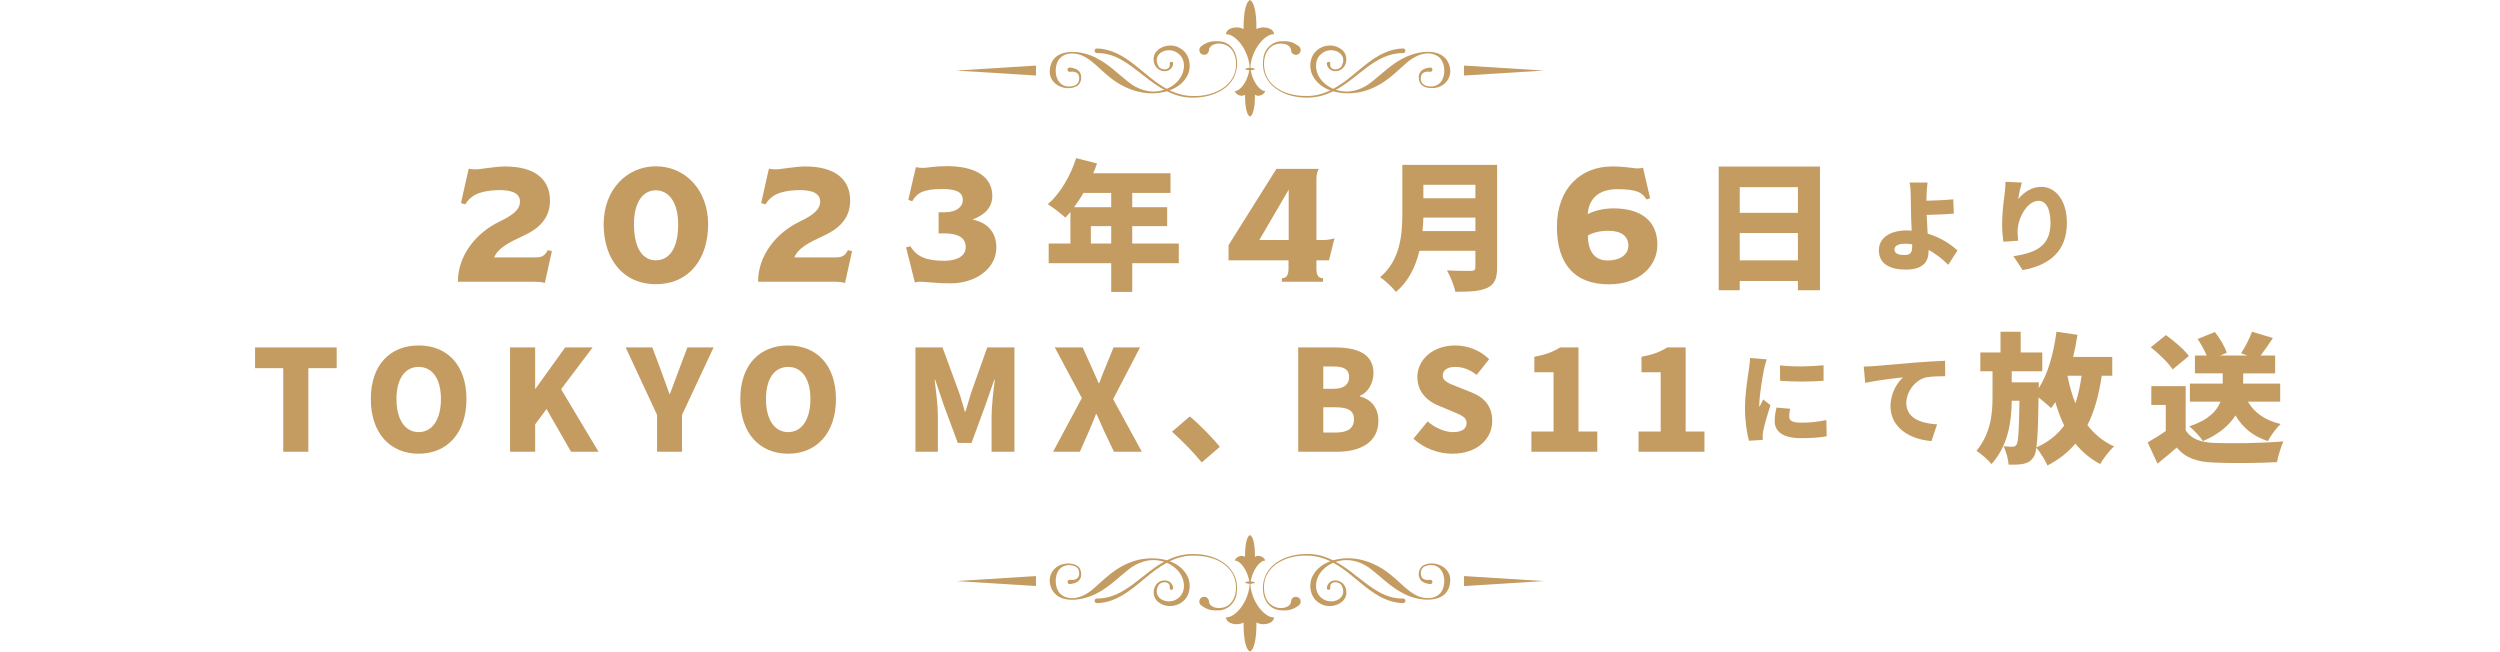 <?xml version="1.0" encoding="UTF-8"?><svg xmlns="http://www.w3.org/2000/svg" viewBox="0 0 1000 260.646"><defs><style>.d{fill:#c49c61;}</style></defs><g id="a"/><g id="b"><g id="c"><g><g><path class="d" d="M217.924,113.215c-.902-.387-2.709-.516-4.386-.516h-30.379c0-10.707,7.481-19.737,16.771-24.123,6.578-3.16,8.062-5.418,8.062-7.998,0-2.838-2.515-4.772-9.159-4.515-7.417,.258-10.707,2.322-12.705,5.676l-1.742-.516,3.096-13.738c.839,.193,2,.258,2.838,.258,1.936,0,7.676-1.161,11.675-1.161,12.319,0,17.995,5.418,17.995,13.609,0,6.128-3.16,10.643-10.385,13.996-6.385,2.967-10.384,5.031-11.932,8.772h16.576c2.322,0,3.74-.581,4.837-2.902l1.677,.387-2.838,12.771Z"/><path class="d" d="M262.357,113.667c-13.351,0-20.897-10.256-20.897-23.994s9.223-23.155,20.897-23.155,20.897,9.417,20.897,23.155c0,13.867-7.547,23.994-20.897,23.994Zm-.064-37.539c-5.096,0-8.708,4.709-8.708,13.545,0,9.417,3.354,14.448,8.708,14.448,5.611,0,8.966-5.031,8.966-14.319s-4-13.674-8.966-13.674Z"/><path class="d" d="M337.998,113.215c-.904-.387-2.709-.516-4.387-.516h-30.379c0-10.707,7.482-19.737,16.77-24.123,6.579-3.16,8.062-5.418,8.062-7.998,0-2.838-2.516-4.772-9.158-4.515-7.418,.258-10.707,2.322-12.707,5.676l-1.741-.516,3.097-13.738c.838,.193,1.998,.258,2.838,.258,1.934,0,7.675-1.161,11.674-1.161,12.319,0,17.995,5.418,17.995,13.609,0,6.128-3.161,10.643-10.384,13.996-6.387,2.967-10.385,5.031-11.934,8.772h16.576c2.322,0,3.742-.581,4.838-2.902l1.678,.387-2.838,12.771Z"/><path class="d" d="M380.153,113.344c-5.354,0-10.062-.645-11.932-.645-.968,0-1.613,.064-2.258,.322l-3.547-14.061,1.741-.452c2.58,4.258,6.515,5.806,13.544,5.806,5.482,0,8.579-2.129,8.579-5.418,0-3.999-3.226-5.547-8.772-5.547h-2.063v-8.449h2.451c4.837,0,7.224-2.258,7.224-4.838,0-3.354-2.773-4.45-8.32-4.45-7.805,0-10.062,1.741-11.932,4.901l-1.549-.58,3.031-13.094c.71,.194,1.678,.323,2.838,.323,1.484,0,4.773-.71,9.547-.71,11.223,0,18.188,4.063,18.188,11.933,0,4.708-3.16,7.61-7.804,9.353v.129c5.418,1.031,9.417,4.708,9.417,11.094,0,8.643-8.449,14.383-18.383,14.383Z"/><path class="d" d="M471.521,105.268h-18.622v11.499h-8.414v-11.499h-25.017v-7.853h8.694v-12.621c-.674,.786-1.347,1.571-2.02,2.244-1.57-1.458-5.049-4.15-7.012-5.329,4.88-4.206,9.087-11.33,11.33-18.454l8.357,2.132c-.448,1.29-.953,2.637-1.514,3.927h30.906v7.853h-15.312v5.722h13.967v7.572h-13.967v6.955h18.622v7.853Zm-38.143-28.102c-1.178,2.075-2.468,3.982-3.758,5.722h14.864v-5.722h-11.106Zm11.106,20.249v-6.955h-8.133v6.955h8.133Z"/><path class="d" d="M531.593,104.121h-5.03v3.16c0,2.967,.838,3.999,2.645,3.999v1.419h-16.447v-1.419c1.87,0,2.645-1.226,2.645-3.999v-3.16h-23.994v-6.063l19.156-30.508h16.898c-.516,1.161-.902,2.451-.902,3.806v24.639h2.773c1.612,0,2.645-.194,4.45-.646l-2.193,8.772Zm-16.124-28.251l-11.739,20.124h11.739v-20.124Z"/><path class="d" d="M598.851,106.895c0,4.6-1.066,6.899-3.927,8.245-2.973,1.402-7.067,1.571-12.789,1.571-.448-2.412-2.075-6.395-3.365-8.583,3.59,.281,8.302,.225,9.647,.225,1.29,0,1.739-.448,1.739-1.57v-6.45h-22.381c-1.514,6.226-4.318,12.228-9.423,16.435-1.234-1.683-4.544-4.768-6.339-5.89,8.246-6.843,8.919-17.332,8.919-25.689v-19.24h37.918v40.947Zm-8.694-14.472v-5.385h-20.81c-.057,1.683-.169,3.534-.337,5.385h21.146Zm-20.81-18.51v5.385h20.81v-5.385h-20.81Z"/><path class="d" d="M643.536,113.732c-13.867,0-20.769-8.321-20.769-22.962,0-15.674,9.739-24.188,22.059-24.188,5.482,0,8.579,.774,9.869,.774,.967,0,1.87-.064,2.515-.258l2.838,12.189-1.419,.517c-1.806-2.709-3.547-4.128-11.803-4.128-7.354,0-11.352,3.87-11.739,9.997,2.129-1.161,5.87-2.322,10.385-2.322,10.836,0,17.479,4.967,17.479,14.513,0,8.578-7.16,15.867-19.415,15.867Zm-.129-21.414c-4.128,0-6.837,1.032-8.256,1.87,0,5.676,2.258,9.998,7.805,9.998,5.289,0,8.385-2.451,8.385-5.935,0-3.87-2.967-5.934-7.934-5.934Z"/><path class="d" d="M727.977,66.621v49.473h-8.807v-3.702h-23.278v3.702h-8.413v-49.473h40.498Zm-32.085,8.245v10.265h23.278v-10.265h-23.278Zm23.278,29.279v-10.938h-23.278v10.938h23.278Z"/><path class="d" d="M779.306,105.925c-2.08-2.08-4.76-4.279-7.879-5.959v.56c0,3.68-1.72,7.319-9.118,7.319-5.759,0-10.759-1.92-10.759-7.759,0-4.479,3.8-7.919,11.278-7.919,.6,0,1.24,.04,1.84,.08-.16-3.039-.28-6.279-.28-8.238,0-2.439-.04-4.279-.08-5.959-.079-2.28-.199-3.92-.479-5.039h7.199c-.2,1.319-.32,3.279-.4,5.039-.04,.72-.04,1.479-.04,2.239,3.159-.08,7.559-.24,10.719-.56l.239,5.719c-3.199,.28-7.719,.44-10.878,.52,.08,2.2,.24,4.92,.4,7.479,5.039,1.52,9.278,4.239,11.918,6.759l-3.68,5.719Zm-14.438-8.198c-.96-.16-1.96-.24-2.96-.24-2.52,0-4.119,.84-4.119,2.279,0,1.8,1.88,2.24,4.039,2.24,2.36,0,3.04-1,3.04-3.56v-.72Z"/><path class="d" d="M808.724,73.011c-.399,1.399-1.199,4.759-1.439,6.639,2.04-2.479,5.119-4.919,9.238-4.919,5.68,0,10.238,5.438,10.238,14.397,0,11.317-6.839,16.917-17.717,18.917l-3.64-5.56c8.919-1.399,14.798-3.959,14.798-13.357,0-5.999-2-8.799-4.799-8.799-4.52,0-8.359,6.959-8.359,12.158,0,.84,.04,2.079,.24,3.799l-5.919,.4c-.24-1.52-.52-4.079-.52-6.759,0-3.68,.399-8.039,1.039-12.638,.2-1.561,.32-3.359,.32-4.56l6.519,.28Z"/><path class="d" d="M113.298,147.269h-11.274v-8.302h32.646v8.302h-11.331v33.431h-10.04v-33.431Z"/><path class="d" d="M148.329,159.61c0-13.687,7.741-21.428,19.128-21.428s19.127,7.797,19.127,21.428-7.741,21.875-19.127,21.875-19.128-8.189-19.128-21.875Zm28.046,0c0-8.078-3.422-12.846-8.918-12.846s-8.863,4.768-8.863,12.846c0,8.133,3.365,13.237,8.863,13.237s8.918-5.104,8.918-13.237Z"/><path class="d" d="M204.018,138.967h10.041v16.491h.168l11.836-16.491h10.994l-12.621,16.716,14.977,25.017h-10.994l-9.816-17.107-4.543,6.17v10.938h-10.041v-41.732Z"/><path class="d" d="M262.826,165.948l-12.564-26.98h10.657l3.478,9.256c1.122,3.141,2.188,6.058,3.365,9.311h.225c1.178-3.253,2.3-6.17,3.479-9.311l3.477-9.256h10.49l-12.621,26.98v14.752h-9.984v-14.752Z"/><path class="d" d="M296.124,159.61c0-13.687,7.741-21.428,19.128-21.428s19.127,7.797,19.127,21.428-7.741,21.875-19.127,21.875-19.128-8.189-19.128-21.875Zm28.046,0c0-8.078-3.422-12.846-8.918-12.846s-8.863,4.768-8.863,12.846c0,8.133,3.365,13.237,8.863,13.237s8.918-5.104,8.918-13.237Z"/><path class="d" d="M366.176,138.967h10.826l6.619,18.006c.841,2.412,1.514,5.048,2.299,7.628h.281c.842-2.58,1.514-5.216,2.3-7.628l6.394-18.006h10.883v41.732h-9.144v-14.304c0-4.15,.786-10.376,1.29-14.471h-.225l-3.477,9.983-5.609,15.257h-5.497l-5.665-15.257-3.365-9.983h-.225c.504,4.095,1.289,10.32,1.289,14.471v14.304h-8.975v-41.732Z"/><path class="d" d="M432.736,159.216l-10.825-20.249h11.162l3.365,7.461c.897,1.963,1.851,4.15,3.029,6.843h.224c.954-2.692,1.851-4.88,2.692-6.843l3.029-7.461h10.602l-10.77,20.698,11.498,21.034h-11.162l-3.87-8.133c-1.01-2.188-1.964-4.376-3.085-6.956h-.225c-1.01,2.58-1.907,4.769-2.86,6.956l-3.59,8.133h-10.714l11.499-21.483Z"/><path class="d" d="M480.69,184.962c-3.309-4.038-8.021-8.862-11.891-12.284l7.123-6.113c3.927,3.253,9.536,9.03,12.004,12.172l-7.236,6.226Z"/><path class="d" d="M519.278,138.967h14.583c8.639,0,15.538,2.3,15.538,10.321,0,3.702-2.076,7.74-5.441,9.03v.225c4.207,1.122,7.404,4.263,7.404,9.816,0,8.525-7.236,12.34-16.322,12.34h-15.762v-41.732Zm14.19,16.548c4.264,0,6.17-1.852,6.17-4.712,0-2.973-1.963-4.207-6.17-4.207h-4.15v8.919h4.15Zm.842,17.5c4.823,0,7.292-1.739,7.292-5.329,0-3.421-2.412-4.768-7.292-4.768h-4.992v10.097h4.992Z"/><path class="d" d="M565.375,175.483l5.665-6.898c2.973,2.523,6.844,4.263,10.152,4.263,3.702,0,5.441-1.402,5.441-3.646,0-2.411-2.3-3.197-5.89-4.711l-5.329-2.244c-4.375-1.739-8.47-5.385-8.47-11.442,0-7.012,6.282-12.621,15.145-12.621,4.824,0,9.929,1.852,13.574,5.497l-4.992,6.282c-2.748-2.075-5.328-3.197-8.582-3.197-3.085,0-4.992,1.234-4.992,3.478,0,2.3,2.637,3.197,6.339,4.656l5.217,2.075c5.16,2.075,8.245,5.553,8.245,11.442,0,6.955-5.834,13.069-15.93,13.069-5.441,0-11.274-2.02-15.594-6.002Z"/><path class="d" d="M612.556,172.622h8.862v-23.727h-7.685v-6.17c4.487-.842,7.404-1.964,10.321-3.759h7.348v33.655h7.517v8.077h-26.363v-8.077Z"/><path class="d" d="M655.412,172.622h8.862v-23.727h-7.685v-6.17c4.487-.842,7.404-1.964,10.321-3.759h7.348v33.655h7.517v8.077h-26.363v-8.077Z"/><path class="d" d="M706.713,143.751c-.359,.88-.959,3.319-1.119,4.039-.44,2.04-1.88,10.438-1.88,14.118,0,.12,0,.76,.04,.92,.52-1.12,1-1.92,1.52-3.04l2.92,2.28c-1.2,3.599-2.439,7.958-2.88,10.198-.12,.56-.24,1.52-.24,1.88,0,.439,0,1.159,.04,1.799l-5.519,.36c-.8-2.68-1.6-7.679-1.6-13.038,0-6.079,1.159-12.678,1.56-15.597,.16-1.2,.439-3,.479-4.479l6.679,.56Zm9.358,19.757c-.279,1.24-.399,2.119-.399,3.159,0,1.76,1.64,2.399,4.879,2.399,3.56,0,6.399-.319,9.998-1.039l.12,6.479c-2.6,.48-5.759,.76-10.438,.76-6.919,0-10.358-2.6-10.358-6.799,0-1.8,.279-3.52,.72-5.438l5.479,.479Zm13.358-17.397v6.199c-5.199,.4-12.118,.44-17.397,0l-.04-6.159c5.159,.641,12.998,.44,17.438-.04Z"/><path class="d" d="M749.563,146.431c3.72-.32,9.719-.8,16.957-1.439,3.96-.32,8.639-.561,11.519-.681l.04,6.159c-2.04,.04-5.399,.04-7.599,.48-4.279,.96-7.959,5.599-7.959,10.278,0,5.839,5.479,8.118,12.317,8.519l-2.239,6.679c-8.839-.68-16.397-5.479-16.397-13.918,0-5.438,2.88-9.639,4.999-11.558-3.399,.359-10.357,1.159-15.117,2.199l-.6-6.519c1.6-.04,3.319-.12,4.079-.2Z"/><path class="d" d="M840.703,150.298c-1.179,7.74-2.917,14.247-5.722,19.744,2.805,3.646,6.282,6.562,10.657,8.525-1.851,1.627-4.375,4.88-5.553,7.067-3.982-2.131-7.236-4.88-9.929-8.188-2.973,3.533-6.618,6.394-11.162,8.75-.729-1.795-2.973-5.385-4.431-7.124-.28,1.852-.617,2.973-1.066,3.646-1.178,1.795-2.355,2.412-4.038,2.805-1.458,.336-3.646,.393-6.002,.336-.168-2.188-.953-5.328-2.075-7.348,1.515,.112,2.805,.168,3.702,.168,.673,0,1.122-.225,1.57-.897,.673-1.122,.954-5.497,1.122-17.5h-3.085c-.112,8.694-1.459,17.893-8.077,25.353-1.402-1.738-4.039-3.982-6.002-5.328,5.609-6.843,6.395-14.527,6.395-21.314v-10.489h-4.88v-7.517h8.077v-8.301h8.077v8.301h8.638v7.517h-12.228v4.431h10.825v2.3c3.702-5.665,5.946-13.91,7.067-22.548l8.414,1.233c-.449,3.029-1.065,6.002-1.739,8.862h15.649v7.517h-4.206Zm-15.033,19.912c-1.402-2.86-2.58-6.002-3.533-9.367-.562,.842-1.122,1.683-1.739,2.412-1.01-1.065-3.141-2.86-4.992-4.263-.112,10.208-.336,16.378-.841,19.968,4.768-2.131,8.357-4.991,11.105-8.75Zm1.402-19.912l-.056,.168c.785,3.87,1.795,7.517,3.141,10.882,1.122-3.31,1.907-6.955,2.469-11.05h-5.554Z"/><path class="d" d="M874.274,172.062c2.075,3.478,5.89,4.88,11.387,5.104,6.843,.281,19.632,.112,27.709-.616-.897,1.963-2.188,5.89-2.58,8.301-7.124,.393-18.286,.505-25.297,.169-6.675-.28-11.106-1.683-14.809-6.002-2.3,2.02-4.655,4.038-7.685,6.45l-3.926-8.525c2.3-1.29,4.88-2.861,7.235-4.544v-10.433h-5.777v-7.517h13.742v17.613Zm-5.217-24.288c-1.626-2.58-5.553-6.338-8.75-8.862l6.058-4.88c3.197,2.3,7.292,5.777,9.199,8.357l-6.507,5.385Zm30.121,12.901c2.524,4.319,6.844,7.516,13.069,8.918-1.738,1.627-4.038,4.769-5.104,6.844-5.945-1.907-10.04-5.385-12.957-10.265-2.411,3.813-6.45,7.46-13.013,10.265-1.065-1.683-3.59-4.432-5.44-5.89,7.796-2.637,11.105-6.282,12.452-9.872h-12.229v-7.236h13.126v-4.095h-11.106v-7.123h4.712c-.897-2.132-2.244-4.6-3.646-6.619l6.899-2.805c1.963,2.469,4.039,5.89,4.768,8.302l-2.636,1.122h10.938l-2.58-.897c1.57-2.412,3.422-5.946,4.375-8.638l8.357,2.523c-1.683,2.58-3.421,5.049-4.936,7.012h5.833v7.123h-12.788v4.095h14.808v7.236h-12.901Z"/></g><g><path class="d" d="M500,235.289c.157-6.797,4.078-11.293,6.117-11.031-.471-1.516-2.666-2.51-4.13-1.516,0-2.196-.105-7.79-1.987-8.731-1.882,.941-1.987,6.535-1.987,8.731-1.464-.993-3.66,0-4.13,1.516,2.039-.261,5.96,4.235,6.117,11.031Z"/><path class="d" d="M500,260.646c2.446-1.258,2.582-8.735,2.582-11.67,1.903,1.328,6.783,.9,7.057-2.027-3.213,.341-9.436-5.66-9.639-14.745-.204,9.084-6.426,15.086-9.639,14.745,.274,2.927,5.154,3.354,7.057,2.027,0,2.935,.136,10.412,2.582,11.67Z"/><path class="d" d="M502.117,233.028s-.948-.497-2.117-.497-2.117,.497-2.117,.497c0,0,.948,.497,2.117,.497s2.117-.497,2.117-.497Z"/><path class="d" d="M428.001,231.925c2.743,.45,4.28-1.159,3.485-3.85-.392-1.134-1.501-1.752-2.654-1.92-2.359-.532-4.875,.577-5.845,2.764-1.25,2.81-.909,6.966,1.565,9.004,4.228,3.061,9.803,.421,13.179-2.74,2.808-2.492,5.5-5.127,8.65-7.236,3.229-2.181,6.99-3.792,10.838-4.369,6.305-.902,13.977,.438,17.486,6.366,1.408,2.473,1.611,5.641,.327,8.265-1.957,4.012-7.449,5.496-11.146,2.998-4.204-2.37-2.64-9.484,2.412-9.013,.689,.071,1.394,.346,1.941,.861,.611,.524,1.709,2.587,.437,2.885-.485,.085-.91-.391-.784-.861,.41-2.721-3.526-2.805-4.566-.828-2.675,5.062,3.705,7.964,7.592,5.275,3.971-2.631,3.123-8.351,.02-11.493-1.608-1.717-3.808-2.989-6.2-3.557-4.884-1.322-9.903,.443-13.664,3.606-3.922,3.116-7.501,6.729-12.005,9.07-5.071,2.823-14.659,4.913-18.189-1.124-3.176-6.034,1.635-11.654,8.062-10.484,1.317,.212,2.689,.962,3.186,2.283,.472,1.323,.582,2.836-.287,4.052-.92,1.207-2.459,1.587-3.863,1.757-1.273,.102-1.276-1.84,.024-1.711h0Z"/><path class="d" d="M438.789,239.402c11.18,.132,18.24-10.423,27.582-15.065,3.229-1.69,6.858-2.738,10.524-2.729,9.408-.25,19.356,5.101,17.765,15.8-.465,3.837-3.799,6.941-7.758,6.743-1.449,.071-3.112-.09-4.513-.799-.613-.3-1.23-.735-1.824-1.141-.875-.6-1.099-1.795-.499-2.67s1.795-1.099,2.67-.499c.503,.344,.791,.895,.831,1.459,.101,1.676,1.783,2.563,3.366,2.675,8.431,.635,9.374-10.911,4.587-15.742-3.637-4.044-9.364-5.284-14.618-5.185-7.311,.067-13.468,4.492-18.863,9.034-4.168,3.425-8.439,7.195-13.695,8.98-1.778,.596-3.661,.943-5.557,.988-.514,.019-.947-.387-.958-.902-.014-.53,.429-.967,.958-.946h0Z"/><polygon class="d" points="382.464 232.424 414.391 230.427 414.391 234.422 382.464 232.424"/><path class="d" d="M571.999,233.633c-1.396-.171-2.925-.553-3.84-1.754-1.181-1.741-.734-4.472,1.023-5.639,4.266-2.397,10.952,.377,10.917,5.681-.062,10.237-12.84,8.951-19.167,5.231-4.505-2.341-8.083-5.954-12.005-9.07-3.759-3.161-8.783-4.928-13.664-3.605-2.392,.568-4.592,1.84-6.2,3.557-3.103,3.141-3.953,8.863,.02,11.493,3.905,2.69,10.26-.216,7.592-5.275-1.031-1.976-4.984-1.891-4.566,.828,.094,.374-.133,.754-.508,.848-.498,.138-.981-.351-.851-.848,.178-1.532,1.457-2.78,2.954-2.884,2.113-.29,4.231,1.283,4.664,3.379,1.544,5.72-6.247,8.558-10.398,5.779-3.977-2.125-4.878-7.721-2.673-11.409,1.993-3.566,5.993-5.553,9.796-6.251,7.744-1.53,15.724,1.518,21.599,6.554,4.654,3.652,8.863,9.625,15.454,8.957,2.314-.17,4.519-1.775,5.126-4.006,1.417-4.419-.555-10.088-6.103-9.044-1.153,.168-2.26,.786-2.653,1.92-.326,1.065-.288,2.445,.432,3.154,.713,.73,1.929,.863,3.053,.696,1.287-.136,1.317,1.835,0,1.708h0Z"/><path class="d" d="M561.211,241.249c-11.594-.306-18.505-11.17-27.969-16.178-3.114-1.698-6.588-2.767-10.146-2.823-9.07-.397-19.068,4.649-17.304,15.079,.328,1.725,1.146,3.374,2.491,4.454,1.91,1.562,5.028,2.008,7.098,.594,.624-.464,1.002-1.135,1.05-1.875,.234-2.528,3.934-2.278,3.834,.251-.038,.76-.529,1.311-1.133,1.666-1.711,1.342-3.971,1.889-6.035,1.733-6.632,.125-9.044-6.614-7.5-12.189,1.99-7.507,10.439-10.518,17.507-10.353,7.476-.094,13.922,4.397,19.515,8.849,2.846,2.209,5.644,4.473,8.714,6.216,3.058,1.731,6.447,2.857,9.876,2.73,1.23-.022,1.29,1.852,0,1.847h0Z"/><polygon class="d" points="617.536 232.424 585.609 230.427 585.609 234.422 617.536 232.424"/></g><g><path class="d" d="M500,25.357c-.157,6.797-4.078,11.293-6.117,11.031,.471,1.516,2.666,2.51,4.13,1.516,0,2.196,.105,7.79,1.987,8.731,1.882-.941,1.987-6.535,1.987-8.731,1.464,.993,3.66,0,4.13-1.516-2.039,.261-5.96-4.235-6.117-11.031Z"/><path class="d" d="M500,0c-2.446,1.258-2.582,8.735-2.582,11.67-1.903-1.328-6.783-.9-7.057,2.027,3.213-.341,9.436,5.66,9.639,14.745,.204-9.084,6.426-15.086,9.639-14.745-.274-2.927-5.154-3.354-7.057-2.027,0-2.935-.136-10.412-2.582-11.67Z"/><path class="d" d="M497.883,27.618s.948,.497,2.117,.497,2.117-.497,2.117-.497c0,0-.948-.497-2.117-.497s-2.117,.497-2.117,.497Z"/><path class="d" d="M571.999,28.72c-2.743-.45-4.28,1.159-3.485,3.85,.392,1.134,1.501,1.752,2.654,1.92,2.359,.532,4.875-.577,5.845-2.764,1.25-2.81,.909-6.966-1.565-9.004-4.228-3.061-9.803-.421-13.179,2.74-2.808,2.492-5.5,5.127-8.65,7.236-3.229,2.181-6.99,3.792-10.838,4.369-6.305,.902-13.977-.438-17.486-6.366-1.408-2.473-1.611-5.641-.327-8.265,1.957-4.012,7.449-5.496,11.146-2.998,4.204,2.37,2.64,9.484-2.412,9.013-.689-.071-1.394-.346-1.941-.861-.611-.524-1.709-2.587-.437-2.885,.485-.085,.91,.391,.784,.861-.41,2.721,3.526,2.805,4.566,.828,2.675-5.062-3.705-7.964-7.592-5.275-3.971,2.631-3.123,8.351-.02,11.493,1.608,1.717,3.808,2.989,6.2,3.557,4.884,1.322,9.903-.443,13.664-3.606,3.922-3.116,7.501-6.729,12.005-9.07,5.071-2.823,14.659-4.913,18.189,1.124,3.176,6.034-1.635,11.654-8.062,10.484-1.317-.212-2.689-.962-3.186-2.283-.472-1.323-.582-2.836,.287-4.052,.92-1.207,2.459-1.587,3.863-1.757,1.273-.102,1.276,1.84-.024,1.711h0Z"/><path class="d" d="M561.211,21.244c-11.18-.132-18.24,10.423-27.582,15.065-3.229,1.69-6.858,2.738-10.524,2.729-9.408,.25-19.356-5.101-17.765-15.8,.465-3.837,3.799-6.941,7.758-6.743,1.449-.071,3.112,.09,4.513,.799,.613,.3,1.23,.735,1.824,1.141,.875,.6,1.099,1.795,.499,2.67s-1.795,1.099-2.67,.499c-.503-.344-.791-.895-.831-1.459-.101-1.676-1.783-2.563-3.366-2.675-8.431-.635-9.374,10.911-4.587,15.742,3.637,4.044,9.364,5.284,14.618,5.185,7.311-.067,13.468-4.492,18.863-9.034,4.168-3.425,8.439-7.195,13.695-8.98,1.778-.596,3.661-.943,5.557-.988,.514-.019,.947,.387,.958,.902,.014,.53-.429,.967-.958,.946h0Z"/><polygon class="d" points="617.536 28.221 585.609 30.219 585.609 26.224 617.536 28.221"/><path class="d" d="M428.001,27.012c1.396,.171,2.925,.553,3.84,1.754,1.181,1.741,.734,4.472-1.023,5.639-4.266,2.397-10.952-.377-10.917-5.681,.062-10.237,12.84-8.951,19.167-5.231,4.505,2.341,8.083,5.954,12.005,9.07,3.759,3.161,8.783,4.928,13.664,3.605,2.392-.568,4.592-1.84,6.2-3.557,3.103-3.141,3.953-8.863-.02-11.493-3.905-2.69-10.26,.216-7.592,5.275,1.031,1.976,4.984,1.891,4.566-.828-.094-.374,.133-.754,.508-.848,.498-.138,.981,.351,.851,.848-.178,1.532-1.457,2.78-2.954,2.884-2.113,.29-4.231-1.283-4.664-3.379-1.544-5.72,6.247-8.558,10.398-5.779,3.977,2.125,4.878,7.721,2.673,11.409-1.993,3.566-5.993,5.553-9.796,6.251-7.744,1.53-15.724-1.518-21.599-6.554-4.654-3.652-8.863-9.625-15.454-8.957-2.314,.17-4.519,1.775-5.126,4.006-1.417,4.419,.555,10.088,6.103,9.044,1.153-.168,2.26-.786,2.653-1.92,.326-1.065,.288-2.445-.432-3.154-.713-.73-1.929-.863-3.053-.696-1.287,.136-1.317-1.835,0-1.708h0Z"/><path class="d" d="M438.789,19.397c11.594,.306,18.505,11.17,27.969,16.178,3.114,1.698,6.588,2.767,10.146,2.823,9.07,.397,19.068-4.649,17.304-15.079-.328-1.725-1.146-3.374-2.491-4.454-1.91-1.562-5.028-2.008-7.098-.594-.624,.464-1.002,1.135-1.05,1.875-.234,2.528-3.934,2.278-3.834-.251,.038-.76,.529-1.311,1.133-1.666,1.711-1.342,3.971-1.889,6.035-1.733,6.632-.125,9.044,6.614,7.5,12.189-1.99,7.507-10.439,10.518-17.507,10.353-7.476,.094-13.922-4.397-19.515-8.849-2.846-2.209-5.644-4.473-8.714-6.216-3.058-1.731-6.447-2.857-9.876-2.73-1.23,.022-1.29-1.852,0-1.847h0Z"/><polygon class="d" points="382.464 28.221 414.391 30.219 414.391 26.224 382.464 28.221"/></g><g/></g></g></g></svg>